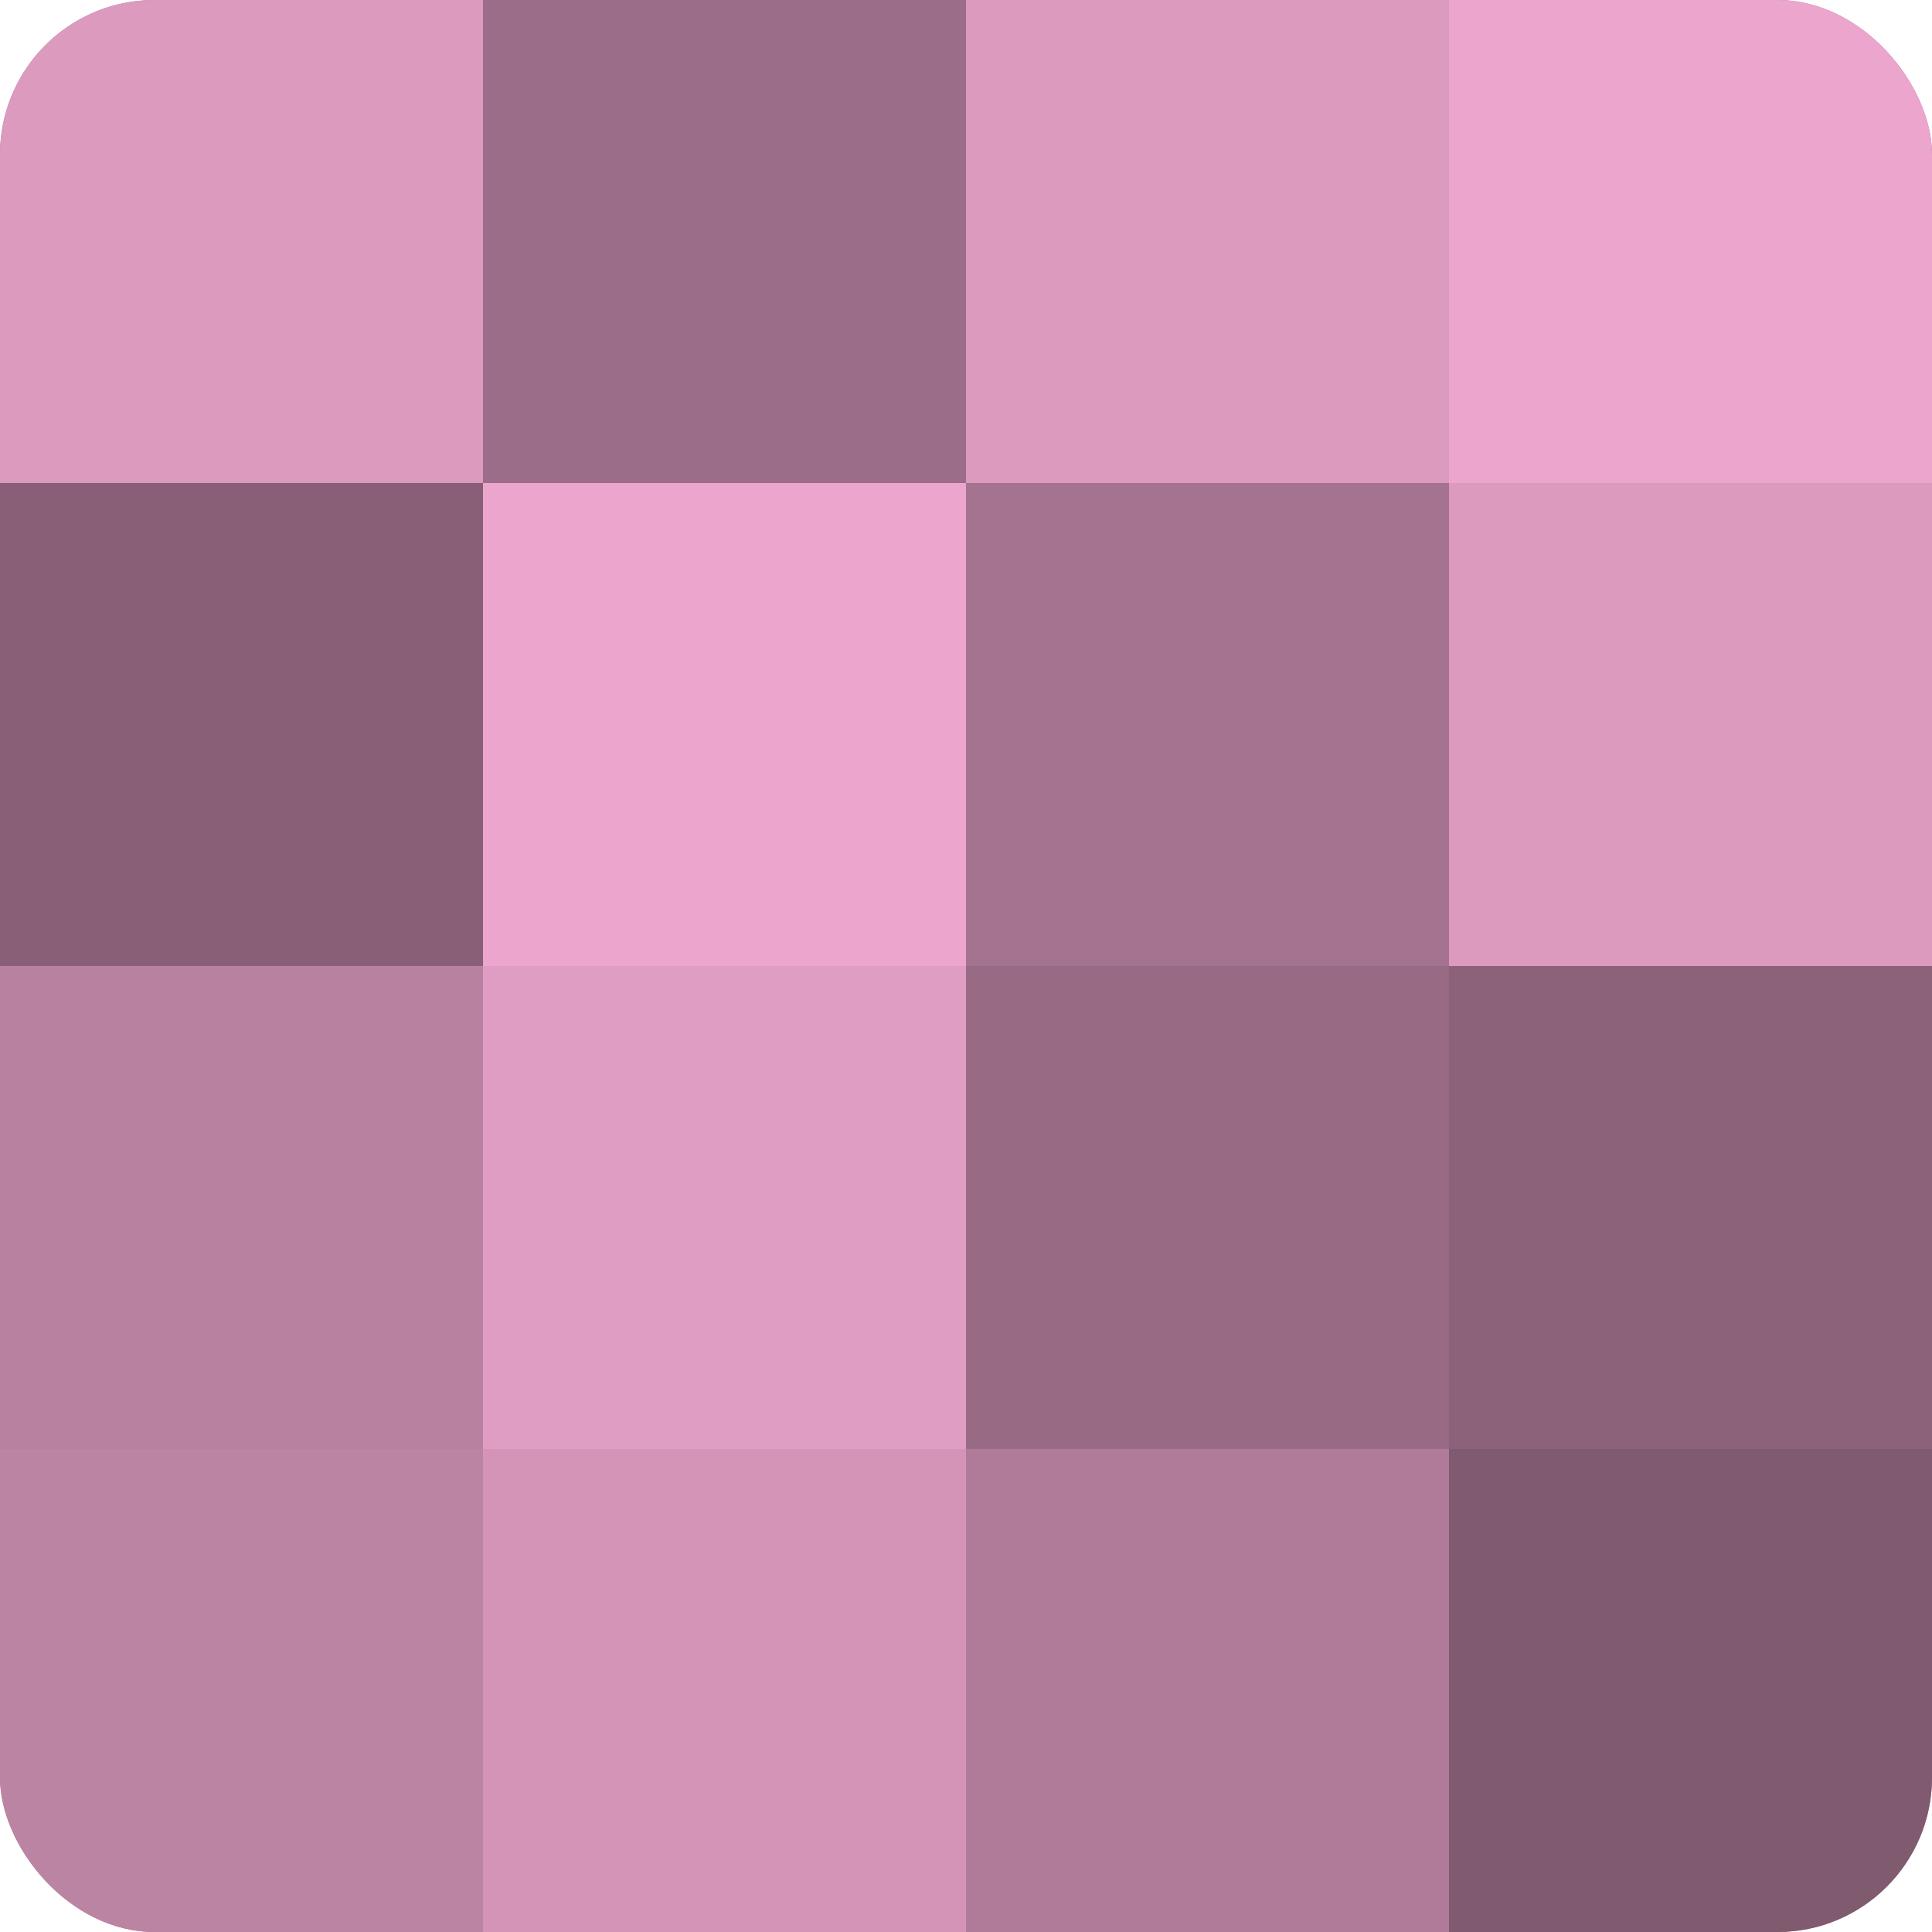 <?xml version="1.0" encoding="UTF-8"?>
<svg xmlns="http://www.w3.org/2000/svg" width="60" height="60" viewBox="0 0 100 100" preserveAspectRatio="xMidYMid meet"><defs><clipPath id="c" width="100" height="100"><rect width="100" height="100" rx="8" ry="8"/></clipPath></defs><g clip-path="url(#c)"><rect width="100" height="100" fill="#a0708b"/><rect width="25" height="25" fill="#dc9abf"/><rect y="25" width="25" height="25" fill="#885f76"/><rect y="50" width="25" height="25" fill="#b881a0"/><rect y="75" width="25" height="25" fill="#bc84a3"/><rect x="25" width="25" height="25" fill="#9c6d88"/><rect x="25" y="25" width="25" height="25" fill="#eca5cd"/><rect x="25" y="50" width="25" height="25" fill="#e09dc3"/><rect x="25" y="75" width="25" height="25" fill="#d494b8"/><rect x="50" width="25" height="25" fill="#dc9abf"/><rect x="50" y="25" width="25" height="25" fill="#a4738f"/><rect x="50" y="50" width="25" height="25" fill="#986a84"/><rect x="50" y="75" width="25" height="25" fill="#b07b99"/><rect x="75" width="25" height="25" fill="#eca5cd"/><rect x="75" y="25" width="25" height="25" fill="#dc9abf"/><rect x="75" y="50" width="25" height="25" fill="#8c627a"/><rect x="75" y="75" width="25" height="25" fill="#805a6f"/></g></svg>

